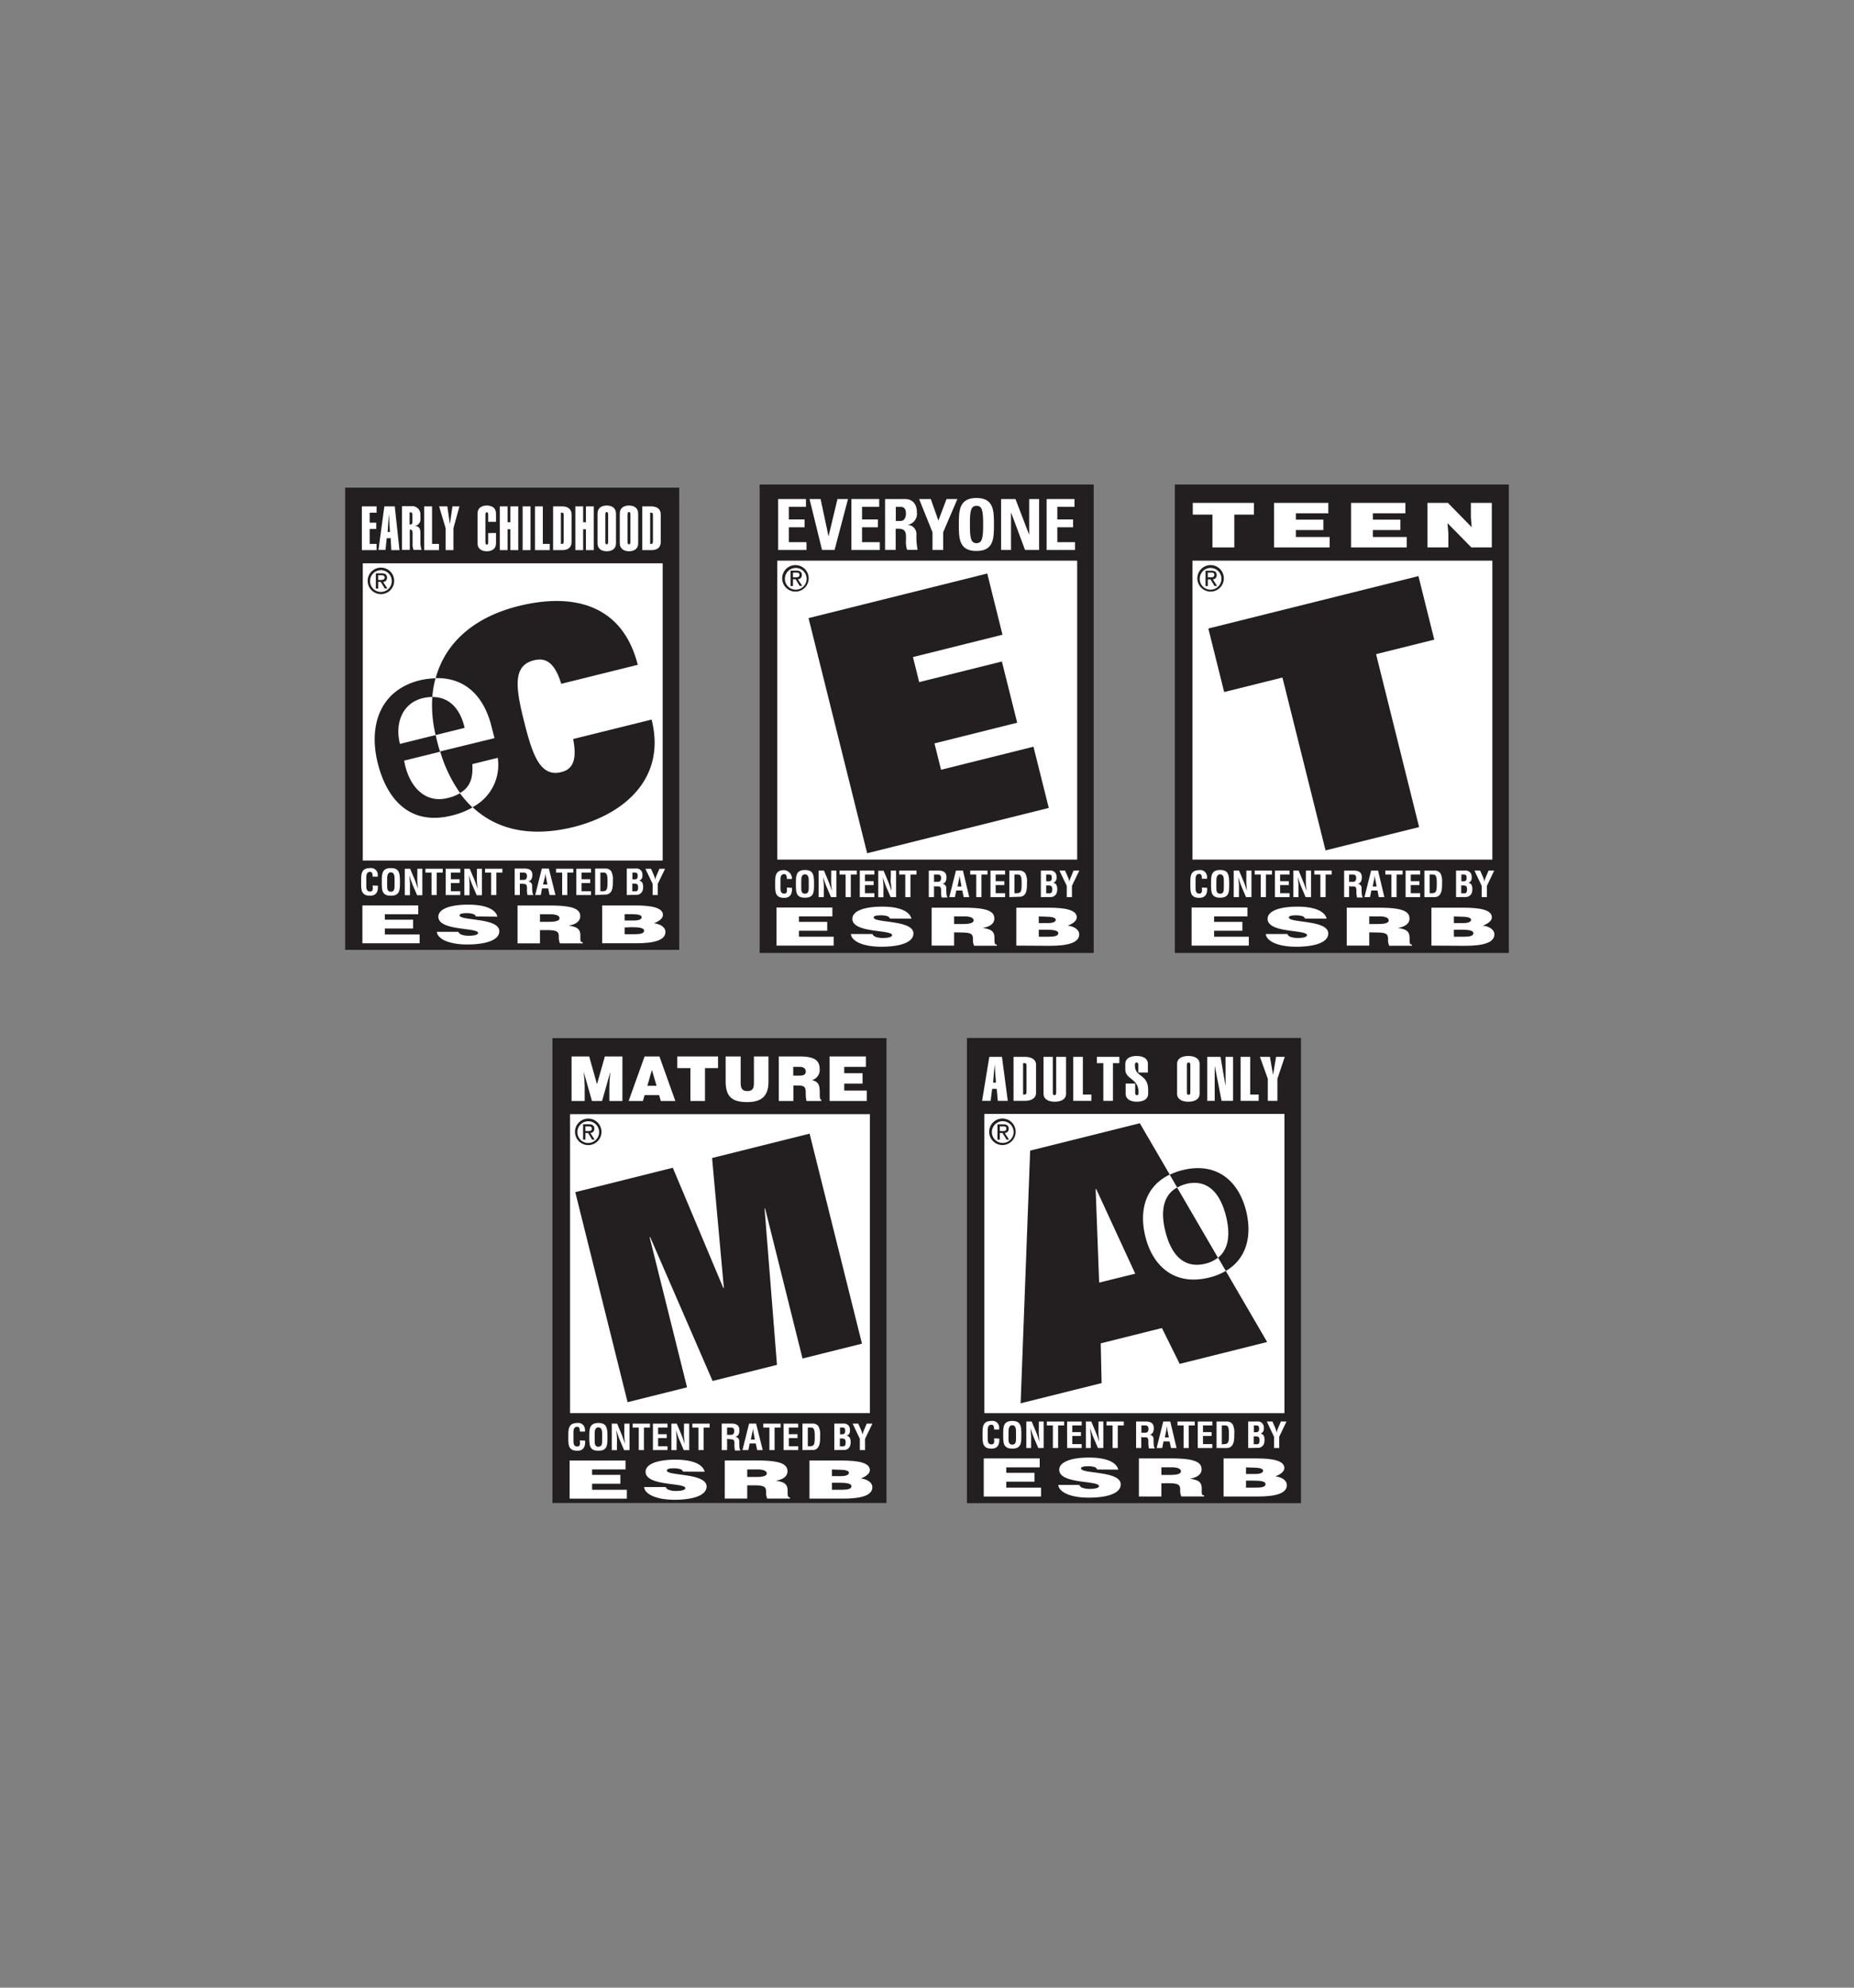 <svg id="Layer_1" data-name="Layer 1" xmlns="http://www.w3.org/2000/svg" viewBox="0 0 280 300"><rect x="0" y="0" width="280" height="300" fill="#808080" stroke="none"/><defs><style>.cls-1{fill:#231f20;}.cls-2{fill:#fff;}</style></defs><title>ESRB Logo</title><polygon class="cls-1" points="52.13 143.36 102.58 143.36 102.58 73.6 52.13 73.6 52.13 143.36 52.13 143.36"/><polygon class="cls-2" points="54.79 129.88 100.08 129.88 100.08 85.02 54.79 85.02 54.79 129.88 54.79 129.88"/><polygon class="cls-2" points="54.65 83.03 54.65 76.43 56.87 76.43 56.87 77.38 55.83 77.38 55.83 78.89 56.82 78.89 56.82 79.83 55.83 79.83 55.83 82.09 56.87 82.09 56.87 83.03 54.65 83.03 54.65 83.03"/><path class="cls-2" d="M58.05,76.43h1.57l.71,6.6H59.1L59,81.23H58.4L58.22,83H57.16l.89-6.6Zm.84,3.86-.16-2.71h0l-.19,2.71Z"/><path class="cls-2" d="M60.71,83v-6.6H62.1a1.24,1.24,0,0,1,1.39,1.34v.58a1,1,0,0,1-.91,1.08h0c.75,0,.91.37.91,1.12v1.31A3.44,3.44,0,0,0,63.67,83h-1.2a1.84,1.84,0,0,1-.16-.85v-1.5c0-.41,0-.73-.42-.73V83Zm1.18-3.84H62c.2,0,.28-.11.28-.42v-1c0-.31-.08-.41-.28-.41h-.14v1.81Z"/><polygon class="cls-2" points="64.06 83.03 64.06 76.43 65.25 76.43 65.25 82.09 66.3 82.09 66.3 83.03 64.06 83.03 64.06 83.03"/><polygon class="cls-2" points="67.3 79.72 66.32 76.43 67.56 76.43 67.94 79.06 67.95 79.06 68.33 76.43 69.39 76.43 68.48 79.72 68.48 83.03 67.3 83.03 67.3 79.72 67.3 79.72"/><path class="cls-2" d="M74.91,80.44V82c0,.88-.66,1.2-1.39,1.2s-1.4-.32-1.4-1.2V77.51c0-.88.67-1.21,1.4-1.21s1.39.33,1.39,1.21v1.25H73.73v-1c0-.19,0-.44-.21-.44s-.21.25-.21.44v4c0,.19,0,.44.21.44s.21-.25.21-.44v-1.3Z"/><polygon class="cls-2" points="75.48 83.03 75.48 76.43 76.66 76.43 76.66 78.82 77.08 78.82 77.08 76.43 78.27 76.43 78.27 83.03 77.08 83.03 77.08 79.88 76.66 79.88 76.66 83.03 75.48 83.03 75.48 83.03"/><polygon class="cls-2" points="78.93 76.43 80.12 76.43 80.12 83.03 78.93 83.03 78.93 76.43 78.93 76.43"/><polygon class="cls-2" points="80.8 83.03 80.8 76.43 81.98 76.43 81.98 82.09 83.03 82.09 83.03 83.03 80.8 83.03 80.8 83.03"/><path class="cls-2" d="M83.53,76.43h1.39c.74,0,1.4.33,1.4,1.21v4.19c0,.88-.66,1.2-1.4,1.2H83.53v-6.6Zm1.18,5.66h.21c.19,0,.21-.25.21-.44V77.81c0-.18,0-.43-.21-.43h-.21v4.71Z"/><polygon class="cls-2" points="86.89 83.03 86.89 76.43 88.07 76.43 88.07 78.82 88.49 78.82 88.49 76.43 89.67 76.43 89.67 83.03 88.49 83.03 88.49 79.88 88.07 79.88 88.07 83.03 86.89 83.03 86.89 83.03"/><path class="cls-2" d="M90.24,77.51c0-.88.66-1.21,1.39-1.21s1.4.33,1.4,1.21V82c0,.88-.67,1.2-1.4,1.2s-1.39-.32-1.39-1.2V77.51Zm1.6.21c0-.19,0-.44-.21-.44s-.21.25-.21.44v4c0,.19,0,.44.21.44s.21-.25.21-.44v-4Z"/><path class="cls-2" d="M93.6,77.51c0-.88.66-1.21,1.39-1.21s1.39.33,1.39,1.21V82c0,.88-.66,1.2-1.39,1.2S93.6,82.84,93.6,82V77.51Zm1.6.21c0-.19,0-.44-.21-.44s-.21.25-.21.44v4c0,.19,0,.44.21.44s.21-.25.21-.44v-4Z"/><path class="cls-2" d="M97,76.43h1.39c.74,0,1.4.33,1.4,1.21v4.19c0,.88-.66,1.2-1.4,1.2H97v-6.6Zm1.19,5.66h.2c.19,0,.22-.25.22-.44V77.81c0-.18,0-.43-.22-.43h-.2v4.71Z"/><path class="cls-2" d="M57.07,133.68a1.64,1.64,0,0,1,0,.22c0,.73-.29,1.29-1.16,1.29-1.29,0-1.37-.78-1.37-1.84v-.56c0-1,.11-1.77,1.37-1.77a1,1,0,0,1,1.14,1c0,.1,0,.2,0,.3h-.77c0-.25,0-.73-.39-.73-.62,0-.57.7-.57,1v1.1c0,.33,0,.87.57.87s.38-.66.39-.91Z"/><path class="cls-2" d="M57.66,132.79c0-1,.12-1.77,1.37-1.77s1.34.76,1.37,1.77v.56c0,1.06-.08,1.84-1.37,1.84s-1.37-.78-1.37-1.84v-.56Zm.81.93c0,.33,0,.87.56.87s.56-.55.56-.93v-1c0-.31,0-1-.56-1s-.56.7-.56,1v1.1Z"/><path class="cls-2" d="M63,131.12h.78v4H63l-.61-1.41a12.46,12.46,0,0,1-.56-1.58h0c0,.33.06.73.08,1.13s0,.79,0,1.11v.75h-.78v-4h.81l.61,1.44a14.09,14.09,0,0,1,.56,1.58h0c0-.36-.06-.75-.08-1.13s0-.76,0-1.11v-.78Z"/><polygon class="cls-2" points="64.25 131.12 66.86 131.12 66.86 131.7 65.95 131.7 65.95 135.09 65.17 135.09 65.17 131.7 64.25 131.7 64.25 131.12 64.25 131.12"/><polygon class="cls-2" points="67.31 135.09 67.31 131.12 69.51 131.12 69.51 131.7 68.09 131.7 68.09 132.7 69.4 132.7 69.4 133.28 68.09 133.28 68.09 134.51 69.51 134.51 69.51 135.09 67.31 135.09 67.31 135.09"/><path class="cls-2" d="M72,131.12h.78v4H72l-.61-1.41a12.46,12.46,0,0,1-.56-1.58h0c0,.33.06.73.08,1.13s0,.79,0,1.11v.75h-.78v-4h.81l.61,1.44a14.09,14.09,0,0,1,.56,1.58h0c0-.36-.06-.75-.08-1.13s0-.76,0-1.11v-.78Z"/><polygon class="cls-2" points="73.26 131.12 75.87 131.12 75.87 131.7 74.96 131.7 74.96 135.09 74.18 135.09 74.18 131.7 73.26 131.7 73.26 131.12 73.26 131.12"/><path class="cls-2" d="M78.51,133.38v1.71h-.78v-4h1.48c.68,0,1.19.22,1.19.95,0,.44-.12.89-.64,1h0a.63.63,0,0,1,.6.72c0,.16,0,1.14.17,1.25v.08h-.86a3.4,3.4,0,0,1-.08-1c0-.24,0-.57-.27-.65a2.46,2.46,0,0,0-.67-.05Zm0-.58h.62c.25,0,.46-.18.46-.57s-.2-.52-.5-.53h-.58v1.1Z"/><path class="cls-2" d="M80.83,135.09l1-4h1.06l1,4H83l-.21-1h-.92l-.2,1ZM82,133.5h.67l-.21-1.13a4.85,4.85,0,0,1-.08-.55l0-.26h0l0,.26a4.85,4.85,0,0,1-.08.55L82,133.5Z"/><polygon class="cls-2" points="83.98 131.12 86.59 131.12 86.59 131.7 85.68 131.7 85.68 135.09 84.9 135.09 84.9 131.7 83.98 131.7 83.98 131.12 83.98 131.12"/><polygon class="cls-2" points="87.04 135.09 87.04 131.12 89.25 131.12 89.25 131.7 87.83 131.7 87.83 132.7 89.13 132.7 89.13 133.28 87.83 133.28 87.83 134.51 89.25 134.51 89.25 135.09 87.04 135.09 87.04 135.09"/><path class="cls-2" d="M89.88,135.09v-4h1.64a1,1,0,0,1,.81.45,2.61,2.61,0,0,1,.23,1.37c0,.78,0,1.69-.65,2a1.14,1.14,0,0,1-.58.11Zm1.13-.58c.7,0,.74-.35.74-1.5,0-.94-.1-1.31-.57-1.31h-.51v2.81Z"/><path class="cls-2" d="M94.66,135.09v-4h1.26a1,1,0,0,1,.89.29,1,1,0,0,1,.21.71.77.77,0,0,1-.5.84h0c.44.06.61.4.61.92a1.65,1.65,0,0,1-.06.49.94.94,0,0,1-1,.71Zm1-.58a1.22,1.22,0,0,0,.47,0c.21-.08.24-.34.24-.55,0-.42-.09-.6-.57-.6h-.31v1.2Zm0-1.79c.19,0,.44,0,.56-.13a.77.77,0,0,0,.08-.43c0-.3-.06-.45-.42-.46h-.37v1Z"/><path class="cls-2" d="M98.77,132.16a2.69,2.69,0,0,1,.19.61h0a3.13,3.13,0,0,1,.25-.75l.38-.9h.85l-1.1,2.28v1.69h-.78V133.4l-1.09-2.28h.85l.44,1Z"/><polygon class="cls-2" points="54.73 142.37 54.73 136.66 63.17 136.66 63.17 137.99 58.12 137.99 58.12 138.81 62.39 138.81 62.39 140.14 58.12 140.14 58.12 141.04 63.37 141.04 63.37 142.37 54.73 142.37 54.73 142.37"/><path class="cls-2" d="M71.85,138.32c0-.2-.24-.32-.49-.4a3.2,3.2,0,0,0-.87-.1c-.75,0-1.08.12-1.08.33,0,.86,6,.32,6,2.4,0,1.33-2,2-4.84,2s-4.52-.88-4.59-1.91h3.25a.78.78,0,0,0,.56.45,2.93,2.93,0,0,0,1,.14c.85,0,1.41-.15,1.41-.41,0-.87-6-.28-6-2.46,0-1.21,1.9-1.82,4.49-1.82,2.87,0,4.18.8,4.43,1.81Z"/><path class="cls-2" d="M81.55,140.38v2H78.16v-5.71h4.89c3.45,0,4.58.51,4.58,1.62,0,.66-.53,1.22-1.74,1.4,1.09.22,1.76.37,1.76,1.52,0,.74-.05,1,.36,1v.17H84.57a2.09,2.09,0,0,1-.17-1c0-.74-.23-1-1.81-1Zm0-1.25h1.34c1,0,1.61-.15,1.61-.55s-.58-.59-1.37-.59H81.55v1.14Z"/><path class="cls-2" d="M90.94,142.37v-5.71h5c2.33,0,4.18.3,4.18,1.43,0,.59-.69,1-1.35,1.25,1.12.16,1.73.69,1.73,1.31,0,1.28-1.77,1.72-4.46,1.72Zm3.4-2.39V141h1.48c.83,0,1.46-.1,1.46-.53s-.79-.53-1.87-.53Zm0-2v.95h1.4c.68,0,1.17-.16,1.17-.5s-.66-.45-1.38-.45Z"/><path class="cls-1" d="M55.89,87.67a1.64,1.64,0,1,1,1.64,1.67,1.63,1.63,0,0,1-1.64-1.67Zm1.64,2a2,2,0,1,0-2-2,2,2,0,0,0,2,2Zm-.42-1.84h.4l.61,1h.39l-.65-1a.6.6,0,0,0,.59-.64c0-.46-.27-.66-.81-.66h-.88v2.31h.35v-1Zm0-.3v-.71h.48c.24,0,.5.05.5.34s-.26.37-.56.37Z"/><path class="cls-1" d="M69.47,119.73a7.23,7.23,0,0,1-1.87.72c-3.73.92-6-2.22-6.56-5.65l5.42-1.34c-.14-.45-.27-.89-.39-1.36s-.19-.77-.28-1.16l-5.39,1.34c-.79-3.14.38-6.15,3.42-6.9a6.08,6.08,0,0,1,1.47-.18,14.56,14.56,0,0,1,.49-2.83,12.71,12.71,0,0,0-2.35.3c-6.12,1.52-7.79,6.93-6.37,12.55s5,9.41,11.17,7.87a12.15,12.15,0,0,0,3.13-1.22,15.62,15.62,0,0,1-1.89-2.14Z"/><path class="cls-1" d="M98.39,108.61l-11.83,2.93c.66,3.38-.2,4.62-1.83,5-3.18.79-4.35-2.74-5.56-7.57-1.28-5.09-1.8-8.5,1.46-9.31,1.55-.38,3.05,0,4.13,3.55l11.56-2.87c-2.37-9.3-10-10.86-18-8.87-6.91,1.72-11.11,5.68-12.52,10.88,4.44-.11,7.28,2.71,8.42,7.26l.46,1.8-8.2,2a21,21,0,0,0,3,6.27c1.47-.84,2-2.2,1.85-4.35l3.84-.95a7.16,7.16,0,0,1-3.8,7.44c3.58,3.36,8.66,4.62,15.26,3,7.9-2,14-7.52,11.77-16.25Z"/><path class="cls-1" d="M65.29,105.2a19.13,19.13,0,0,0,.5,5.74l4.38-1.08c-.62-2.76-2.23-4.68-4.88-4.66Z"/><polygon class="cls-1" points="114.73 143.83 165.18 143.83 165.18 73.13 114.73 73.13 114.73 143.83 114.73 143.83"/><polygon class="cls-2" points="117.39 129.74 162.68 129.74 162.68 84.62 117.39 84.62 117.39 129.74 117.39 129.74"/><path class="cls-2" d="M119.61,134c0,.07,0,.15,0,.22,0,.73-.3,1.29-1.17,1.29-1.29,0-1.37-.77-1.37-1.84v-.57c0-1,.12-1.77,1.37-1.77a1.27,1.27,0,0,1,1.16,1.33h-.77c0-.25,0-.73-.39-.73-.62,0-.57.7-.57,1V134c0,.33,0,.87.57.87s.38-.66.4-.91Z"/><path class="cls-2" d="M120.2,133.08c0-1,.12-1.77,1.37-1.77s1.34.75,1.37,1.77v.57c0,1.07-.08,1.84-1.37,1.84s-1.37-.77-1.37-1.84v-.57Zm.81.94c0,.33,0,.87.56.87s.57-.55.57-.93v-1c0-.32,0-1-.57-1s-.56.7-.56,1V134Z"/><path class="cls-2" d="M125.53,131.4h.78v4h-.81l-.61-1.42a12.1,12.1,0,0,1-.56-1.59h0c0,.33.06.73.08,1.14s0,.8,0,1.12v.75h-.78v-4h.81l.61,1.46a12.78,12.78,0,0,1,.56,1.58h0c0-.36-.06-.75-.08-1.13s0-.77,0-1.12v-.79Z"/><polygon class="cls-2" points="126.79 131.4 129.4 131.4 129.4 131.99 128.49 131.99 128.49 135.4 127.71 135.4 127.71 131.99 126.79 131.99 126.79 131.4 126.79 131.4"/><polygon class="cls-2" points="129.85 135.4 129.85 131.4 132.05 131.4 132.05 131.99 130.63 131.99 130.63 133 131.94 133 131.94 133.58 130.63 133.58 130.63 134.81 132.05 134.81 132.05 135.4 129.85 135.4 129.85 135.4"/><path class="cls-2" d="M134.54,131.4h.79v4h-.82L133.9,134a13.75,13.75,0,0,1-.56-1.59h0c0,.33.06.73.08,1.14s0,.8,0,1.12v.75h-.78v-4h.81l.61,1.46a12.78,12.78,0,0,1,.56,1.58h0c0-.36,0-.75-.08-1.13s0-.77,0-1.12v-.79Z"/><polygon class="cls-2" points="135.8 131.4 138.41 131.4 138.41 131.99 137.5 131.99 137.5 135.4 136.72 135.4 136.72 131.99 135.8 131.99 135.8 131.4 135.8 131.4"/><path class="cls-2" d="M141.06,133.68v1.72h-.79v-4h1.48c.68,0,1.19.23,1.19,1,0,.44-.11.9-.64,1h0a.63.63,0,0,1,.61.72c0,.17,0,1.15.16,1.26v.08h-.86a3.83,3.83,0,0,1-.08-1c0-.25,0-.58-.27-.66a2.46,2.46,0,0,0-.67,0Zm0-.59h.61c.26,0,.46-.17.46-.57s-.2-.52-.49-.53h-.58v1.1Z"/><path class="cls-2" d="M143.37,135.4l1-4h1.06l.95,4h-.84l-.21-1h-.91l-.21,1Zm1.17-1.6h.67l-.21-1.14a4.85,4.85,0,0,1-.08-.55l0-.27h0l0,.27a4.85,4.85,0,0,1-.08.55l-.23,1.14Z"/><polygon class="cls-2" points="146.53 131.4 149.14 131.4 149.14 131.99 148.22 131.99 148.22 135.4 147.44 135.4 147.44 131.99 146.53 131.99 146.53 131.4 146.53 131.4"/><polygon class="cls-2" points="149.59 135.4 149.59 131.4 151.79 131.4 151.79 131.99 150.37 131.99 150.37 133 151.68 133 151.68 133.58 150.37 133.58 150.37 134.81 151.79 134.81 151.79 135.4 149.59 135.4 149.59 135.4"/><path class="cls-2" d="M152.43,135.4v-4h1.63a1,1,0,0,1,.81.46,2.63,2.63,0,0,1,.23,1.38c0,.78,0,1.69-.64,2a1.18,1.18,0,0,1-.58.11Zm1.12-.59c.7,0,.74-.35.74-1.51,0-.94-.1-1.31-.57-1.31h-.51v2.82Z"/><path class="cls-2" d="M157.2,135.4v-4h1.27a1,1,0,0,1,.89.3,1,1,0,0,1,.2.71.76.76,0,0,1-.5.84h0c.44.06.61.41.61.93a1.65,1.65,0,0,1-.06.49.94.94,0,0,1-1,.72Zm1-.59a1.2,1.2,0,0,0,.47,0c.22-.09.24-.35.24-.56,0-.43-.09-.61-.57-.61H158v1.21Zm0-1.79c.19,0,.44,0,.56-.14a.75.75,0,0,0,.08-.43c0-.3-.06-.45-.42-.46H158v1Z"/><path class="cls-2" d="M161.31,132.45a2.23,2.23,0,0,1,.19.62h0a3.21,3.21,0,0,1,.26-.76l.37-.91H163l-1.11,2.3v1.7h-.78v-1.7L160,131.4h.85l.44,1Z"/><polygon class="cls-2" points="117.27 142.72 117.27 136.97 125.71 136.97 125.71 138.31 120.66 138.31 120.66 139.14 124.93 139.14 124.93 140.48 120.66 140.48 120.66 141.38 125.91 141.38 125.91 142.72 117.27 142.72 117.27 142.72"/><path class="cls-2" d="M134.4,138.64a.65.65,0,0,0-.49-.39,3.33,3.33,0,0,0-.88-.1c-.75,0-1.08.12-1.08.32,0,.87,6,.33,6,2.42,0,1.34-2,2-4.85,2s-4.52-.88-4.59-1.92h3.25a.84.84,0,0,0,.56.46,3.34,3.34,0,0,0,1,.14c.84,0,1.41-.15,1.41-.43,0-.86-6-.27-6-2.46,0-1.23,1.9-1.84,4.49-1.84,2.88,0,4.18.82,4.43,1.82Z"/><path class="cls-2" d="M144.09,140.72v2H140.7V137h4.89c3.45,0,4.58.52,4.58,1.64,0,.66-.53,1.22-1.74,1.4,1.1.23,1.76.37,1.76,1.53,0,.75,0,1,.36,1v.17h-3.44a2.23,2.23,0,0,1-.17-1c0-.75-.23-1-1.81-1Zm0-1.26h1.34c1,0,1.61-.15,1.61-.55s-.57-.6-1.37-.6h-1.58v1.15Z"/><path class="cls-2" d="M153.49,142.72V137h4.94c2.33,0,4.19.3,4.19,1.45,0,.59-.69,1-1.36,1.25,1.13.16,1.73.7,1.73,1.32,0,1.29-1.77,1.73-4.46,1.73Zm3.39-2.4v1.06h1.48c.83,0,1.47-.1,1.47-.53s-.8-.53-1.87-.53Zm0-2v1h1.41c.67,0,1.16-.17,1.16-.5s-.66-.46-1.38-.46Z"/><polygon class="cls-2" points="117.52 83.01 117.52 75.32 121.72 75.32 121.72 76.5 119.13 76.5 119.13 78.4 121.51 78.4 121.51 79.58 119.13 79.58 119.13 81.83 121.8 81.83 121.8 83.01 117.52 83.01 117.52 83.01"/><polygon class="cls-2" points="122.26 75.32 123.93 75.32 125.12 80.91 125.14 80.91 126.48 75.32 128.07 75.32 126.04 83.01 124.15 83.01 122.26 75.32 122.26 75.32"/><polygon class="cls-2" points="128.58 83.01 128.58 75.32 132.78 75.32 132.78 76.5 130.19 76.5 130.19 78.4 132.58 78.4 132.58 79.58 130.19 79.58 130.19 81.83 132.87 81.83 132.87 83.01 128.58 83.01 128.58 83.01"/><path class="cls-2" d="M135.28,83h-1.61V75.32h3c1.1,0,1.8.7,1.8,2A1.67,1.67,0,0,1,137,79.22v0a1.37,1.37,0,0,1,1.4,1.51,10.51,10.51,0,0,0,.18,2.26H137a3.58,3.58,0,0,1-.17-1.49c0-.92.09-1.7-1.15-1.7h-.41V83Zm0-4.37H136c.64,0,.82-.64.82-1.13,0-.73-.31-1-.82-1h-.71v2.14Z"/><polygon class="cls-2" points="140.83 80.34 138.81 75.32 140.57 75.32 141.72 78.57 142.95 75.32 144.59 75.32 142.44 80.34 142.44 83.01 140.83 83.01 140.83 80.34 140.83 80.34"/><path class="cls-2" d="M144.81,79.16c0-2,0-4,2.65-4s2.65,1.94,2.65,4,0,4-2.65,4-2.65-1.95-2.65-4Zm3.67,0c0-2-.12-2.82-1-2.82s-1,.85-1,2.82.12,2.82,1,2.82,1-.85,1-2.82Z"/><polygon class="cls-2" points="151.19 83.01 151.19 75.32 153.36 75.32 155.4 80.64 155.43 80.64 155.43 75.32 156.93 75.32 156.93 83.01 154.81 83.01 152.71 77.38 152.69 77.38 152.69 83.01 151.19 83.01 151.19 83.01"/><polygon class="cls-2" points="158.07 83.01 158.07 75.32 162.27 75.32 162.27 76.5 159.68 76.5 159.68 78.4 162.06 78.4 162.06 79.58 159.68 79.58 159.68 81.83 162.35 81.83 162.35 83.01 158.07 83.01 158.07 83.01"/><polygon class="cls-1" points="122.11 93.29 149.1 86.56 151.4 95.8 137.88 99.17 138.82 102.95 151.31 99.84 153.62 109.08 141.13 112.2 142.12 116.18 156.08 112.7 158.39 121.94 130.96 128.78 122.11 93.29 122.11 93.29"/><path class="cls-1" d="M118.54,87.29A1.64,1.64,0,1,1,120.18,89a1.63,1.63,0,0,1-1.64-1.69Zm1.64,2a2,2,0,1,0-2.05-2,2,2,0,0,0,2.05,2Zm-.42-1.86h.4l.61,1h.39l-.66-1a.61.61,0,0,0,.6-.64c0-.46-.27-.66-.81-.66h-.89v2.32h.36v-1Zm0-.3v-.71h.47c.25,0,.51,0,.51.34s-.27.37-.57.37Z"/><polygon class="cls-1" points="177.43 143.83 227.87 143.83 227.87 73.13 177.43 73.13 177.43 143.83 177.43 143.83"/><polygon class="cls-2" points="180.09 129.74 225.38 129.74 225.38 84.62 180.09 84.62 180.09 129.74 180.09 129.74"/><polygon class="cls-2" points="180.14 75.9 189.37 75.9 189.37 77.67 186.41 77.67 186.41 82.62 183.11 82.62 183.11 77.67 180.14 77.67 180.14 75.9 180.14 75.9"/><polygon class="cls-2" points="192.41 82.62 192.41 75.9 200.61 75.9 200.61 77.47 195.71 77.47 195.71 78.43 199.86 78.43 199.86 80 195.71 80 195.71 81.05 200.81 81.05 200.81 82.62 192.41 82.62 192.41 82.62"/><polygon class="cls-2" points="204.04 82.62 204.04 75.9 212.25 75.9 212.25 77.47 207.34 77.47 207.34 78.43 211.49 78.43 211.49 80 207.34 80 207.34 81.05 212.45 81.05 212.45 82.62 204.04 82.62 204.04 82.62"/><polygon class="cls-2" points="222.26 79.57 222.14 78.04 222.14 75.9 225.3 75.9 225.3 82.62 222.21 82.62 218.61 78.96 218.74 80.49 218.74 82.62 215.58 82.62 215.58 75.9 218.67 75.9 222.26 79.57 222.26 79.57"/><path class="cls-2" d="M182.31,134c0,.07,0,.15,0,.22,0,.73-.29,1.29-1.17,1.29-1.28,0-1.37-.77-1.37-1.84v-.57c0-1,.12-1.77,1.37-1.77a1,1,0,0,1,1.15,1c0,.1,0,.2,0,.3h-.77c0-.25,0-.73-.4-.73-.61,0-.56.7-.56,1V134c0,.33,0,.87.56.87s.38-.66.4-.91Z"/><path class="cls-2" d="M182.9,133.08c0-1,.12-1.77,1.37-1.77s1.33.75,1.37,1.77v.57c0,1.07-.09,1.84-1.37,1.84s-1.37-.77-1.37-1.84v-.57Zm.8.94c0,.33,0,.87.57.87s.56-.55.56-.93v-1c0-.32,0-1-.56-1s-.57.7-.57,1V134Z"/><path class="cls-2" d="M188.23,131.4H189v4h-.82l-.61-1.42a13.85,13.85,0,0,1-.55-1.59h0c0,.33.07.73.09,1.14s0,.8,0,1.12v.75h-.79v-4h.81l.61,1.46a11.33,11.33,0,0,1,.56,1.58h0c0-.36-.05-.75-.07-1.13s0-.77,0-1.12v-.79Z"/><polygon class="cls-2" points="189.49 131.4 192.1 131.4 192.1 131.99 191.19 131.99 191.19 135.4 190.4 135.4 190.4 131.99 189.49 131.99 189.49 131.4 189.49 131.4"/><polygon class="cls-2" points="192.55 135.4 192.55 131.4 194.75 131.4 194.75 131.99 193.33 131.99 193.33 133 194.64 133 194.64 133.58 193.33 133.58 193.33 134.81 194.75 134.81 194.75 135.4 192.55 135.4 192.55 135.4"/><path class="cls-2" d="M197.24,131.4H198v4h-.82l-.6-1.42a12.1,12.1,0,0,1-.56-1.59h0c0,.33.06.73.08,1.14s0,.8,0,1.12v.75h-.78v-4h.81l.6,1.46a12.66,12.66,0,0,1,.57,1.58h0c0-.36-.06-.75-.08-1.13s0-.77,0-1.12v-.79Z"/><polygon class="cls-2" points="198.5 131.4 201.11 131.4 201.11 131.99 200.2 131.99 200.2 135.4 199.41 135.4 199.41 131.99 198.5 131.99 198.5 131.4 198.5 131.4"/><path class="cls-2" d="M203.75,133.68v1.72H203v-4h1.48c.67,0,1.19.23,1.19,1,0,.44-.12.9-.64,1h0a.62.62,0,0,1,.6.72c0,.17,0,1.15.17,1.26v.08h-.86a3.88,3.88,0,0,1-.09-1c0-.24,0-.57-.27-.65a2.42,2.42,0,0,0-.66,0Zm0-.59h.61c.26,0,.46-.17.46-.57s-.19-.53-.49-.53h-.58v1.1Z"/><path class="cls-2" d="M206.07,135.4l1-4h1.05l.95,4h-.84l-.2-1h-.92l-.21,1Zm1.17-1.6h.67l-.22-1.13a5.35,5.35,0,0,1-.07-.56l0-.26h0a1.09,1.09,0,0,0,0,.26,5.39,5.39,0,0,1-.08.56l-.23,1.13Z"/><polygon class="cls-2" points="209.22 131.4 211.83 131.4 211.83 131.99 210.92 131.99 210.92 135.4 210.14 135.4 210.14 131.99 209.22 131.99 209.22 131.4 209.22 131.4"/><polygon class="cls-2" points="212.28 135.4 212.28 131.4 214.48 131.4 214.48 131.99 213.06 131.99 213.06 133 214.37 133 214.37 133.58 213.06 133.58 213.06 134.81 214.48 134.81 214.48 135.4 212.28 135.4 212.28 135.4"/><path class="cls-2" d="M215.12,135.4v-4h1.64a1,1,0,0,1,.81.46,2.74,2.74,0,0,1,.22,1.37c0,.79,0,1.7-.64,2.06a1.14,1.14,0,0,1-.58.11Zm1.13-.59c.69,0,.74-.35.74-1.51,0-.94-.1-1.31-.57-1.31h-.51v2.82Z"/><path class="cls-2" d="M219.9,135.4v-4h1.26a1,1,0,0,1,.89.3,1,1,0,0,1,.21.71.77.77,0,0,1-.5.84h0c.44.06.6.41.6.93a2,2,0,0,1-.05.49,1,1,0,0,1-1,.72Zm.95-.59a1.22,1.22,0,0,0,.47,0c.21-.09.24-.35.24-.56,0-.43-.09-.61-.58-.61h-.3v1.21Zm0-1.79c.19,0,.43,0,.56-.14a.75.75,0,0,0,.08-.43c0-.3-.07-.45-.42-.46h-.37v1Z"/><path class="cls-2" d="M224,132.45a2.66,2.66,0,0,1,.18.61h0a3.29,3.29,0,0,1,.25-.75l.38-.91h.85l-1.1,2.3v1.7h-.79v-1.7l-1.09-2.3h.86l.44,1Z"/><polygon class="cls-2" points="179.96 142.72 179.96 136.97 188.4 136.97 188.4 138.31 183.36 138.31 183.36 139.14 187.63 139.14 187.63 140.48 183.36 140.48 183.36 141.38 188.6 141.38 188.6 142.72 179.96 142.72 179.96 142.72"/><path class="cls-2" d="M197.09,138.64a.63.63,0,0,0-.49-.39,3.2,3.2,0,0,0-.87-.1c-.75,0-1.08.12-1.08.32,0,.87,5.95.33,5.95,2.42,0,1.34-2,2-4.84,2s-4.52-.88-4.59-1.92h3.25a.81.81,0,0,0,.56.46,3.22,3.22,0,0,0,1,.14c.85,0,1.41-.15,1.41-.43,0-.86-5.95-.27-5.95-2.46,0-1.22,1.9-1.84,4.48-1.84,2.88,0,4.19.81,4.43,1.82Z"/><path class="cls-2" d="M206.79,140.72v2h-3.4V137h4.89c3.45,0,4.59.52,4.59,1.64,0,.66-.53,1.22-1.74,1.4,1.09.23,1.75.37,1.75,1.53,0,.75,0,1,.36,1v.17h-3.43a2.06,2.06,0,0,1-.18-1c0-.75-.22-1-1.81-1Zm0-1.26h1.34c1,0,1.6-.15,1.6-.55s-.57-.6-1.36-.6h-1.58v1.15Z"/><path class="cls-2" d="M216.18,142.72V137h4.95c2.32,0,4.18.31,4.18,1.45,0,.59-.69,1-1.35,1.25,1.12.16,1.73.7,1.73,1.32,0,1.29-1.77,1.73-4.46,1.73Zm3.39-2.4v1.06h1.48c.84,0,1.47-.09,1.47-.53s-.79-.53-1.87-.53Zm0-2v1H221c.68,0,1.17-.16,1.17-.5s-.67-.46-1.38-.46Z"/><path class="cls-1" d="M181.19,87.29A1.64,1.64,0,1,1,182.83,89a1.62,1.62,0,0,1-1.64-1.68Zm1.64,2a2,2,0,1,0-2-2,2,2,0,0,0,2,2Zm-.42-1.85h.4l.61,1h.39l-.65-1a.6.6,0,0,0,.59-.64c0-.46-.27-.66-.81-.66h-.88v2.32h.35v-1Zm0-.3v-.72h.48c.24,0,.5,0,.5.34s-.27.38-.56.38Z"/><polygon class="cls-1" points="193.68 102.26 184.88 104.45 182.49 94.86 214.22 86.95 216.61 96.54 207.82 98.73 214.32 124.83 200.19 128.35 193.68 102.26 193.68 102.26"/><polygon class="cls-1" points="83.43 226.85 133.88 226.85 133.88 156.68 83.43 156.68 83.43 226.85 83.43 226.85"/><polygon class="cls-2" points="86.09 213.28 131.38 213.28 131.38 168.16 86.09 168.16 86.09 213.28 86.09 213.28"/><polygon class="cls-2" points="86.32 166.17 86.32 159.45 88.98 159.45 90.16 163.64 91.35 159.45 94 159.45 94 166.17 92.03 166.17 92.03 164.12 92.06 163.07 92.17 161.86 92.15 161.86 90.93 166.17 89.4 166.17 88.18 161.86 88.16 161.86 88.25 162.85 88.3 163.89 88.3 166.17 86.32 166.17 86.32 166.17"/><path class="cls-2" d="M94.94,166.17l2.41-6.72h2.24l2.4,6.72H99.8l-.26-.89H97.35l-.25.89Zm3.51-4.69-.68,2.4h1.39l-.71-2.4Z"/><polygon class="cls-2" points="102.29 159.45 108.44 159.45 108.44 161.21 106.47 161.21 106.47 166.17 104.27 166.17 104.27 161.21 102.29 161.21 102.29 159.45 102.29 159.45"/><path class="cls-2" d="M109.66,159.45h2.2v4c0,.66.14,1.23,1,1.23s1-.5,1-1.23v-4h2.2v3.8c0,2.15-1,3.09-3.23,3.09s-3.24-.79-3.24-3.1v-3.79Z"/><path class="cls-2" d="M119.82,163.83v2.34h-2.2v-6.72h3.17c2.24,0,3,.61,3,1.91a1.57,1.57,0,0,1-1.13,1.65c.71.26,1.14.42,1.14,1.78,0,.87,0,1.17.23,1.17v.21h-2.23a4.73,4.73,0,0,1-.11-1.18c0-.87-.15-1.16-1.18-1.16Zm0-1.48h.87c.68,0,1-.17,1-.63s-.38-.7-.89-.7h-1v1.33Z"/><polygon class="cls-2" points="125.29 166.17 125.29 159.45 130.77 159.45 130.77 161.02 127.5 161.02 127.5 161.98 130.27 161.98 130.27 163.55 127.5 163.55 127.5 164.6 130.9 164.6 130.9 166.17 125.29 166.17 125.29 166.17"/><path class="cls-2" d="M88.37,217.44c0,.08,0,.16,0,.23,0,.73-.3,1.29-1.17,1.29-1.29,0-1.37-.78-1.37-1.84v-.57c0-1,.12-1.78,1.37-1.78a1,1,0,0,1,1.14,1,1,1,0,0,1,0,.3h-.77c0-.26,0-.73-.39-.73-.62,0-.57.69-.57,1v1.11c0,.33,0,.87.57.87s.38-.66.39-.92Z"/><path class="cls-2" d="M89,216.55c0-1,.12-1.78,1.37-1.78s1.34.76,1.37,1.78v.57c0,1.06-.08,1.84-1.37,1.84S89,218.18,89,217.12v-.57Zm.81.94c0,.33,0,.87.56.87s.57-.55.57-.93v-1c0-.32,0-1-.57-1s-.56.69-.56,1v1.11Z"/><path class="cls-2" d="M94.29,214.87h.78v4h-.81l-.61-1.42a11.6,11.6,0,0,1-.56-1.59h0c0,.33.06.74.08,1.14s0,.8,0,1.12v.75h-.78v-4h.81l.61,1.45a13.62,13.62,0,0,1,.56,1.59h0c0-.36-.06-.75-.08-1.13s0-.77,0-1.13v-.78Z"/><polygon class="cls-2" points="95.55 214.87 98.16 214.87 98.16 215.46 97.25 215.46 97.25 218.86 96.47 218.86 96.47 215.46 95.55 215.46 95.55 214.87 95.55 214.87"/><polygon class="cls-2" points="98.61 218.86 98.61 214.87 100.81 214.87 100.81 215.46 99.39 215.46 99.39 216.46 100.7 216.46 100.7 217.05 99.39 217.05 99.39 218.28 100.81 218.28 100.81 218.86 98.61 218.86 98.61 218.86"/><path class="cls-2" d="M103.3,214.87h.79v4h-.82l-.61-1.42a11.6,11.6,0,0,1-.56-1.59h0c0,.33.06.74.08,1.14s0,.8,0,1.12v.75h-.78v-4h.81l.61,1.45a13.62,13.62,0,0,1,.56,1.59h0c0-.36-.06-.75-.08-1.13s0-.77,0-1.13v-.78Z"/><polygon class="cls-2" points="104.56 214.87 107.17 214.87 107.17 215.46 106.26 215.46 106.26 218.86 105.48 218.86 105.48 215.46 104.56 215.46 104.56 214.87 104.56 214.87"/><path class="cls-2" d="M109.81,217.14v1.72H109v-4h1.48c.68,0,1.19.22,1.19,1,0,.44-.11.89-.64,1h0a.64.64,0,0,1,.61.73c0,.16,0,1.14.16,1.26v.07H111a3.76,3.76,0,0,1-.08-1c0-.24,0-.58-.27-.65a2.46,2.46,0,0,0-.67-.06Zm0-.58h.62c.26,0,.46-.18.46-.58s-.2-.52-.49-.52h-.59v1.1Z"/><path class="cls-2" d="M112.13,218.86l1-4h1.06l1,4h-.84l-.21-1h-.92l-.2,1Zm1.17-1.59H114l-.21-1.14c0-.19-.06-.37-.08-.55l0-.27h0l0,.27c0,.18,0,.36-.08.55l-.23,1.14Z"/><polygon class="cls-2" points="115.28 214.87 117.89 214.87 117.89 215.46 116.98 215.46 116.98 218.86 116.2 218.86 116.2 215.46 115.28 215.46 115.28 214.87 115.28 214.87"/><polygon class="cls-2" points="118.34 218.86 118.34 214.87 120.55 214.87 120.55 215.46 119.13 215.46 119.13 216.46 120.44 216.46 120.44 217.05 119.13 217.05 119.13 218.28 120.55 218.28 120.55 218.86 118.34 218.86 118.34 218.86"/><path class="cls-2" d="M121.19,218.86v-4h1.63a1,1,0,0,1,.81.45,2.67,2.67,0,0,1,.23,1.38c0,.79,0,1.7-.64,2.06a1.31,1.31,0,0,1-.59.1Zm1.12-.58c.7,0,.74-.35.74-1.51,0-.94-.1-1.31-.57-1.31H122v2.82Z"/><path class="cls-2" d="M126,218.86v-4h1.27a1.07,1.07,0,0,1,.89.29,1.08,1.08,0,0,1,.2.72.77.77,0,0,1-.5.84h0c.44.06.61.41.61.92a1.61,1.61,0,0,1-.06.49.93.93,0,0,1-1,.72Zm1-.58a1.42,1.42,0,0,0,.47,0c.22-.1.24-.36.24-.56,0-.43-.09-.61-.57-.61h-.3v1.21Zm0-1.8c.19,0,.44,0,.56-.14a.75.75,0,0,0,.08-.43c0-.3-.06-.44-.42-.45h-.36v1Z"/><path class="cls-2" d="M130.07,215.92a2.69,2.69,0,0,1,.19.61h0a3.37,3.37,0,0,1,.26-.76l.37-.9h.86l-1.11,2.3v1.69h-.78v-1.69l-1.09-2.3h.85l.44,1Z"/><polygon class="cls-2" points="86.03 226.19 86.03 220.44 94.47 220.44 94.47 221.78 89.42 221.78 89.42 222.6 93.69 222.6 93.69 223.94 89.42 223.94 89.42 224.85 94.67 224.85 94.67 226.19 86.03 226.19 86.03 226.19"/><path class="cls-2" d="M103.16,222.11a.65.65,0,0,0-.49-.39,3.31,3.31,0,0,0-.88-.11c-.75,0-1.08.12-1.08.33,0,.86,6,.33,6,2.42,0,1.33-2,2-4.84,2s-4.52-.89-4.59-1.92h3.25a.83.83,0,0,0,.56.45,3,3,0,0,0,1,.14c.84,0,1.41-.15,1.41-.42,0-.87-6-.27-6-2.47,0-1.22,1.9-1.83,4.49-1.83,2.87,0,4.18.81,4.43,1.82Z"/><path class="cls-2" d="M112.85,224.18v2h-3.39v-5.75h4.89c3.45,0,4.58.52,4.58,1.64,0,.66-.53,1.22-1.74,1.4,1.1.23,1.76.37,1.76,1.53,0,.75,0,1,.36,1v.18h-3.44a2.18,2.18,0,0,1-.17-1c0-.75-.23-1-1.81-1Zm0-1.26h1.34c1,0,1.61-.14,1.61-.54s-.58-.6-1.37-.6h-1.58v1.14Z"/><path class="cls-2" d="M122.25,226.19v-5.75h4.94c2.33,0,4.18.3,4.18,1.44,0,.59-.69,1-1.35,1.26,1.12.16,1.73.69,1.73,1.32,0,1.28-1.77,1.73-4.46,1.73Zm3.39-2.4v1.06h1.48c.83,0,1.47-.1,1.47-.53s-.8-.53-1.87-.53Zm0-2v1h1.41c.67,0,1.16-.17,1.16-.51s-.66-.45-1.38-.45Z"/><path class="cls-1" d="M87.2,170.83a1.64,1.64,0,1,1,1.64,1.68,1.63,1.63,0,0,1-1.64-1.68Zm1.64,2a2,2,0,1,0-2-2,2,2,0,0,0,2,2ZM88.41,171h.41l.6,1h.39l-.65-1a.61.61,0,0,0,.6-.64c0-.46-.27-.67-.82-.67h-.88V172h.35v-1Zm0-.3V170h.48c.24,0,.5.06.5.35s-.26.37-.56.37Z"/><polygon class="cls-1" points="115.55 182.39 115.47 182.4 117.34 206 107.62 208.43 98.19 186.71 98.11 186.73 103.76 209.39 94.78 211.63 86.88 179.93 101.61 176.25 109.24 194.4 109.32 194.38 107.54 174.78 122.27 171.1 130.18 202.8 121.2 205.04 115.55 182.39 115.55 182.39"/><polygon class="cls-1" points="146.03 226.87 196.48 226.87 196.48 156.66 146.03 156.66 146.03 226.87 146.03 226.87"/><polygon class="cls-2" points="148.69 213.27 193.98 213.27 193.98 168.15 148.69 168.15 148.69 213.27 148.69 213.27"/><polygon class="cls-2" points="148.69 213.27 193.98 213.27 193.98 168.15 148.69 168.15 148.69 213.27 148.69 213.27"/><path class="cls-2" d="M149.41,159.51h1.91l.88,6.64h-1.51l-.16-1.81h-.69l-.23,1.81h-1.29l1.09-6.64Zm1,3.88-.19-2.72h0l-.24,2.72Z"/><path class="cls-2" d="M153.07,159.51h1.7c.89,0,1.7.32,1.7,1.21v4.22c0,.88-.81,1.21-1.7,1.21h-1.7v-6.64Zm1.44,5.69h.26c.23,0,.26-.25.26-.44V160.9c0-.19,0-.44-.26-.44h-.26v4.74Z"/><path class="cls-2" d="M161,165.07c0,.88-.81,1.21-1.7,1.21s-1.7-.33-1.7-1.21v-5.56H159v5.34c0,.19,0,.44.25.44s.26-.25.26-.44v-5.34H161v5.56Z"/><polygon class="cls-2" points="162.09 166.15 162.09 159.51 163.54 159.51 163.54 165.2 164.82 165.2 164.82 166.15 162.09 166.15 162.09 166.15"/><polygon class="cls-2" points="168.08 166.15 166.63 166.15 166.63 160.46 165.66 160.46 165.66 159.51 169.05 159.51 169.05 160.46 168.08 160.46 168.08 166.15 168.08 166.15"/><path class="cls-2" d="M171.91,161.88V160.8c0-.18,0-.43-.25-.43s-.26.25-.26.43c0,1.86,2,1.25,2,3.69v.58c0,.88-.81,1.21-1.7,1.21s-1.7-.33-1.7-1.21v-1.53h1.44v1.31c0,.19,0,.44.26.44s.25-.25.25-.44c0-2.13-2-1.9-2-3.43v-.83c0-.89.81-1.21,1.71-1.21s1.7.32,1.7,1.21v1.29Z"/><path class="cls-2" d="M177.77,160.59c0-.89.81-1.21,1.7-1.21s1.7.32,1.7,1.21v4.48c0,.88-.81,1.21-1.7,1.21s-1.7-.33-1.7-1.21v-4.48Zm2,.21c0-.18,0-.43-.26-.43s-.26.25-.26.43v4c0,.19,0,.44.26.44s.26-.25.26-.44v-4Z"/><polygon class="cls-2" points="182.32 166.15 182.32 159.51 184.33 159.51 185.07 163.82 185.09 163.82 185.09 159.51 186.22 159.51 186.22 166.15 184.49 166.15 183.47 160.93 183.45 160.94 183.45 166.15 182.32 166.15 182.32 166.15"/><polygon class="cls-2" points="187.36 166.15 187.36 159.51 188.81 159.51 188.81 165.2 190.09 165.2 190.09 166.15 187.36 166.15 187.36 166.15"/><polygon class="cls-2" points="191.47 162.82 190.28 159.51 191.79 159.51 192.25 162.15 192.28 162.15 192.72 159.51 194.03 159.51 192.92 162.82 192.92 166.15 191.47 166.15 191.47 162.82 191.47 162.82"/><path class="cls-2" d="M150.92,217.13c0,.07,0,.15,0,.22,0,.73-.29,1.29-1.16,1.29-1.29,0-1.37-.78-1.37-1.84v-.57c0-1,.11-1.77,1.37-1.77a1,1,0,0,1,1.14,1c0,.1,0,.2,0,.3h-.77c0-.25,0-.73-.39-.73-.62,0-.57.7-.57,1v1.1c0,.33,0,.87.57.87s.38-.66.39-.91Z"/><path class="cls-2" d="M151.51,216.23c0-1,.12-1.77,1.37-1.77s1.34.75,1.37,1.77v.57c0,1.06-.09,1.84-1.37,1.84s-1.37-.78-1.37-1.84v-.57Zm.8.94c0,.33,0,.87.57.87s.56-.55.56-.93v-1c0-.32,0-1-.56-1s-.57.7-.57,1v1.1Z"/><path class="cls-2" d="M156.84,214.55h.78v4h-.81l-.61-1.42a12.1,12.1,0,0,1-.56-1.59h0c0,.33.06.73.08,1.14s0,.8,0,1.12v.75H155v-4h.81l.61,1.46a11.41,11.41,0,0,1,.55,1.58h0c0-.36-.06-.75-.08-1.13s0-.77,0-1.12v-.79Z"/><polygon class="cls-2" points="158.1 214.55 160.71 214.55 160.71 215.14 159.8 215.14 159.8 218.55 159.01 218.55 159.01 215.14 158.1 215.14 158.1 214.55 158.1 214.55"/><polygon class="cls-2" points="161.16 218.55 161.16 214.55 163.36 214.55 163.36 215.14 161.94 215.14 161.94 216.15 163.25 216.15 163.25 216.73 161.94 216.73 161.94 217.96 163.36 217.96 163.36 218.55 161.16 218.55 161.16 218.55"/><path class="cls-2" d="M165.85,214.55h.78v4h-.81l-.61-1.42a12.1,12.1,0,0,1-.56-1.59h0c0,.33.06.73.08,1.14s0,.8,0,1.12v.75H164v-4h.81l.61,1.46a12.78,12.78,0,0,1,.56,1.58h0c0-.36-.06-.75-.08-1.13s0-.77,0-1.12v-.79Z"/><polygon class="cls-2" points="167.11 214.55 169.72 214.55 169.72 215.14 168.81 215.14 168.81 218.55 168.03 218.55 168.03 215.14 167.11 215.14 167.11 214.55 167.11 214.55"/><path class="cls-2" d="M172.36,216.83v1.72h-.78v-4h1.48c.68,0,1.19.23,1.19,1,0,.44-.12.9-.64,1h0a.62.62,0,0,1,.6.72c0,.17,0,1.15.17,1.26v.08h-.86a3.84,3.84,0,0,1-.09-1c0-.25,0-.58-.26-.66a2.5,2.5,0,0,0-.67,0Zm0-.59H173c.25,0,.45-.17.45-.57s-.19-.53-.49-.53h-.58v1.1Z"/><path class="cls-2" d="M174.68,218.55l1-4h1.06l.95,4h-.84l-.21-1h-.92l-.2,1Zm1.17-1.6h.67l-.22-1.13c0-.19-.05-.37-.07-.56l0-.26h0a2.06,2.06,0,0,0,0,.26,5.39,5.39,0,0,1-.08.56l-.23,1.13Z"/><polygon class="cls-2" points="177.83 214.55 180.44 214.55 180.44 215.14 179.53 215.14 179.53 218.55 178.75 218.55 178.75 215.14 177.83 215.14 177.83 214.55 177.83 214.55"/><polygon class="cls-2" points="180.89 218.55 180.89 214.55 183.09 214.55 183.09 215.14 181.68 215.14 181.68 216.15 182.98 216.15 182.98 216.73 181.68 216.73 181.68 217.96 183.09 217.96 183.09 218.55 180.89 218.55 180.89 218.55"/><path class="cls-2" d="M183.73,218.55v-4h1.64a1,1,0,0,1,.81.46,2.65,2.65,0,0,1,.23,1.38c0,.78,0,1.69-.65,2.05a1.14,1.14,0,0,1-.58.11Zm1.13-.59c.7,0,.74-.35.74-1.5,0-1-.1-1.32-.57-1.32h-.51V218Z"/><path class="cls-2" d="M188.51,218.55v-4h1.27a.91.91,0,0,1,1.09,1,.77.77,0,0,1-.5.83h0c.44.06.61.41.61.93a2.05,2.05,0,0,1-.06.49.94.94,0,0,1-1,.72Zm1-.59a1.22,1.22,0,0,0,.47,0c.21-.09.24-.35.24-.55,0-.44-.09-.62-.58-.62h-.3V218Zm0-1.79c.19,0,.43,0,.56-.14a.75.75,0,0,0,.08-.43c0-.3-.07-.45-.42-.46h-.37v1Z"/><path class="cls-2" d="M192.62,215.6a3.19,3.19,0,0,1,.19.62h0a3.22,3.22,0,0,1,.25-.76l.38-.91h.85l-1.1,2.3v1.7h-.78v-1.7l-1.09-2.3h.85l.44,1Z"/><polygon class="cls-2" points="148.57 225.87 148.57 220.12 157.02 220.12 157.02 221.47 151.97 221.47 151.97 222.29 156.24 222.29 156.24 223.63 151.97 223.63 151.97 224.53 157.22 224.53 157.22 225.87 148.57 225.87 148.57 225.87"/><path class="cls-2" d="M165.7,221.79a.62.62,0,0,0-.48-.39,3.33,3.33,0,0,0-.88-.1c-.75,0-1.08.12-1.08.32,0,.87,6,.33,6,2.42,0,1.34-2,2-4.84,2s-4.52-.88-4.59-1.92H163a.81.81,0,0,0,.56.46,3.22,3.22,0,0,0,1,.14c.85,0,1.41-.15,1.41-.42,0-.88-6-.28-6-2.47,0-1.22,1.9-1.84,4.49-1.84,2.87,0,4.18.82,4.43,1.82Z"/><path class="cls-2" d="M175.4,223.87v2H172v-5.75h4.88c3.46,0,4.59.52,4.59,1.64,0,.66-.53,1.22-1.74,1.41,1.09.22,1.76.36,1.76,1.52,0,.75-.05,1,.36,1v.17h-3.44a2.09,2.09,0,0,1-.17-1c0-.75-.23-1-1.82-1Zm0-1.26h1.34c1,0,1.61-.15,1.61-.55s-.58-.6-1.37-.6H175.4v1.15Z"/><path class="cls-2" d="M184.79,225.87v-5.75h5c2.33,0,4.18.31,4.18,1.45,0,.59-.69,1-1.35,1.25,1.12.16,1.73.7,1.73,1.32,0,1.29-1.77,1.73-4.46,1.73Zm3.39-2.4v1.06h1.49c.83,0,1.46-.09,1.46-.53s-.79-.53-1.87-.53Zm0-2v1h1.41c.68,0,1.17-.17,1.17-.5s-.66-.46-1.38-.46Z"/><path class="cls-1" d="M149.8,170.82a1.64,1.64,0,1,1,1.64,1.68,1.62,1.62,0,0,1-1.64-1.68Zm1.64,2a2,2,0,1,0-2.05-2,2,2,0,0,0,2.05,2ZM151,171h.4l.61,1h.39l-.66-1a.6.6,0,0,0,.6-.64c0-.46-.27-.66-.81-.66h-.89V172H151v-1Zm0-.3V170h.47c.25,0,.51,0,.51.34s-.27.38-.57.38Z"/><path class="cls-1" d="M176,185.85c.81,3.27,2.62,5.73,6.07,4.87a4.8,4.8,0,0,0,1.87-.9l-6.17-10.59c-2.23,1.23-2.47,3.84-1.77,6.62Z"/><path class="cls-1" d="M185.13,191.82a9.28,9.28,0,0,1-2.52,1c-5,1.25-8.46-1.46-9.64-6.22-1-4.09.14-7.62,3.69-9.32l-4.52-7.75-16.56,4.13-1.44,38.14,12.23-3.05-.13-6,9.24-2.31,2.68,5.41,13.21-3.3-6.24-10.71ZM166,193.58l-.53-14.11.09,0,5.89,12.77L166,193.58Z"/><path class="cls-1" d="M179.09,178.7c3.45-.85,5.26,1.61,6.07,4.87.63,2.53.49,4.9-1.2,6.25l1.17,2c3.07-1.8,4-5.16,3.08-9-1.18-4.75-4.61-7.46-9.64-6.21a10,10,0,0,0-1.91.69l1.13,1.94a5.12,5.12,0,0,1,1.3-.53Z"/></svg>